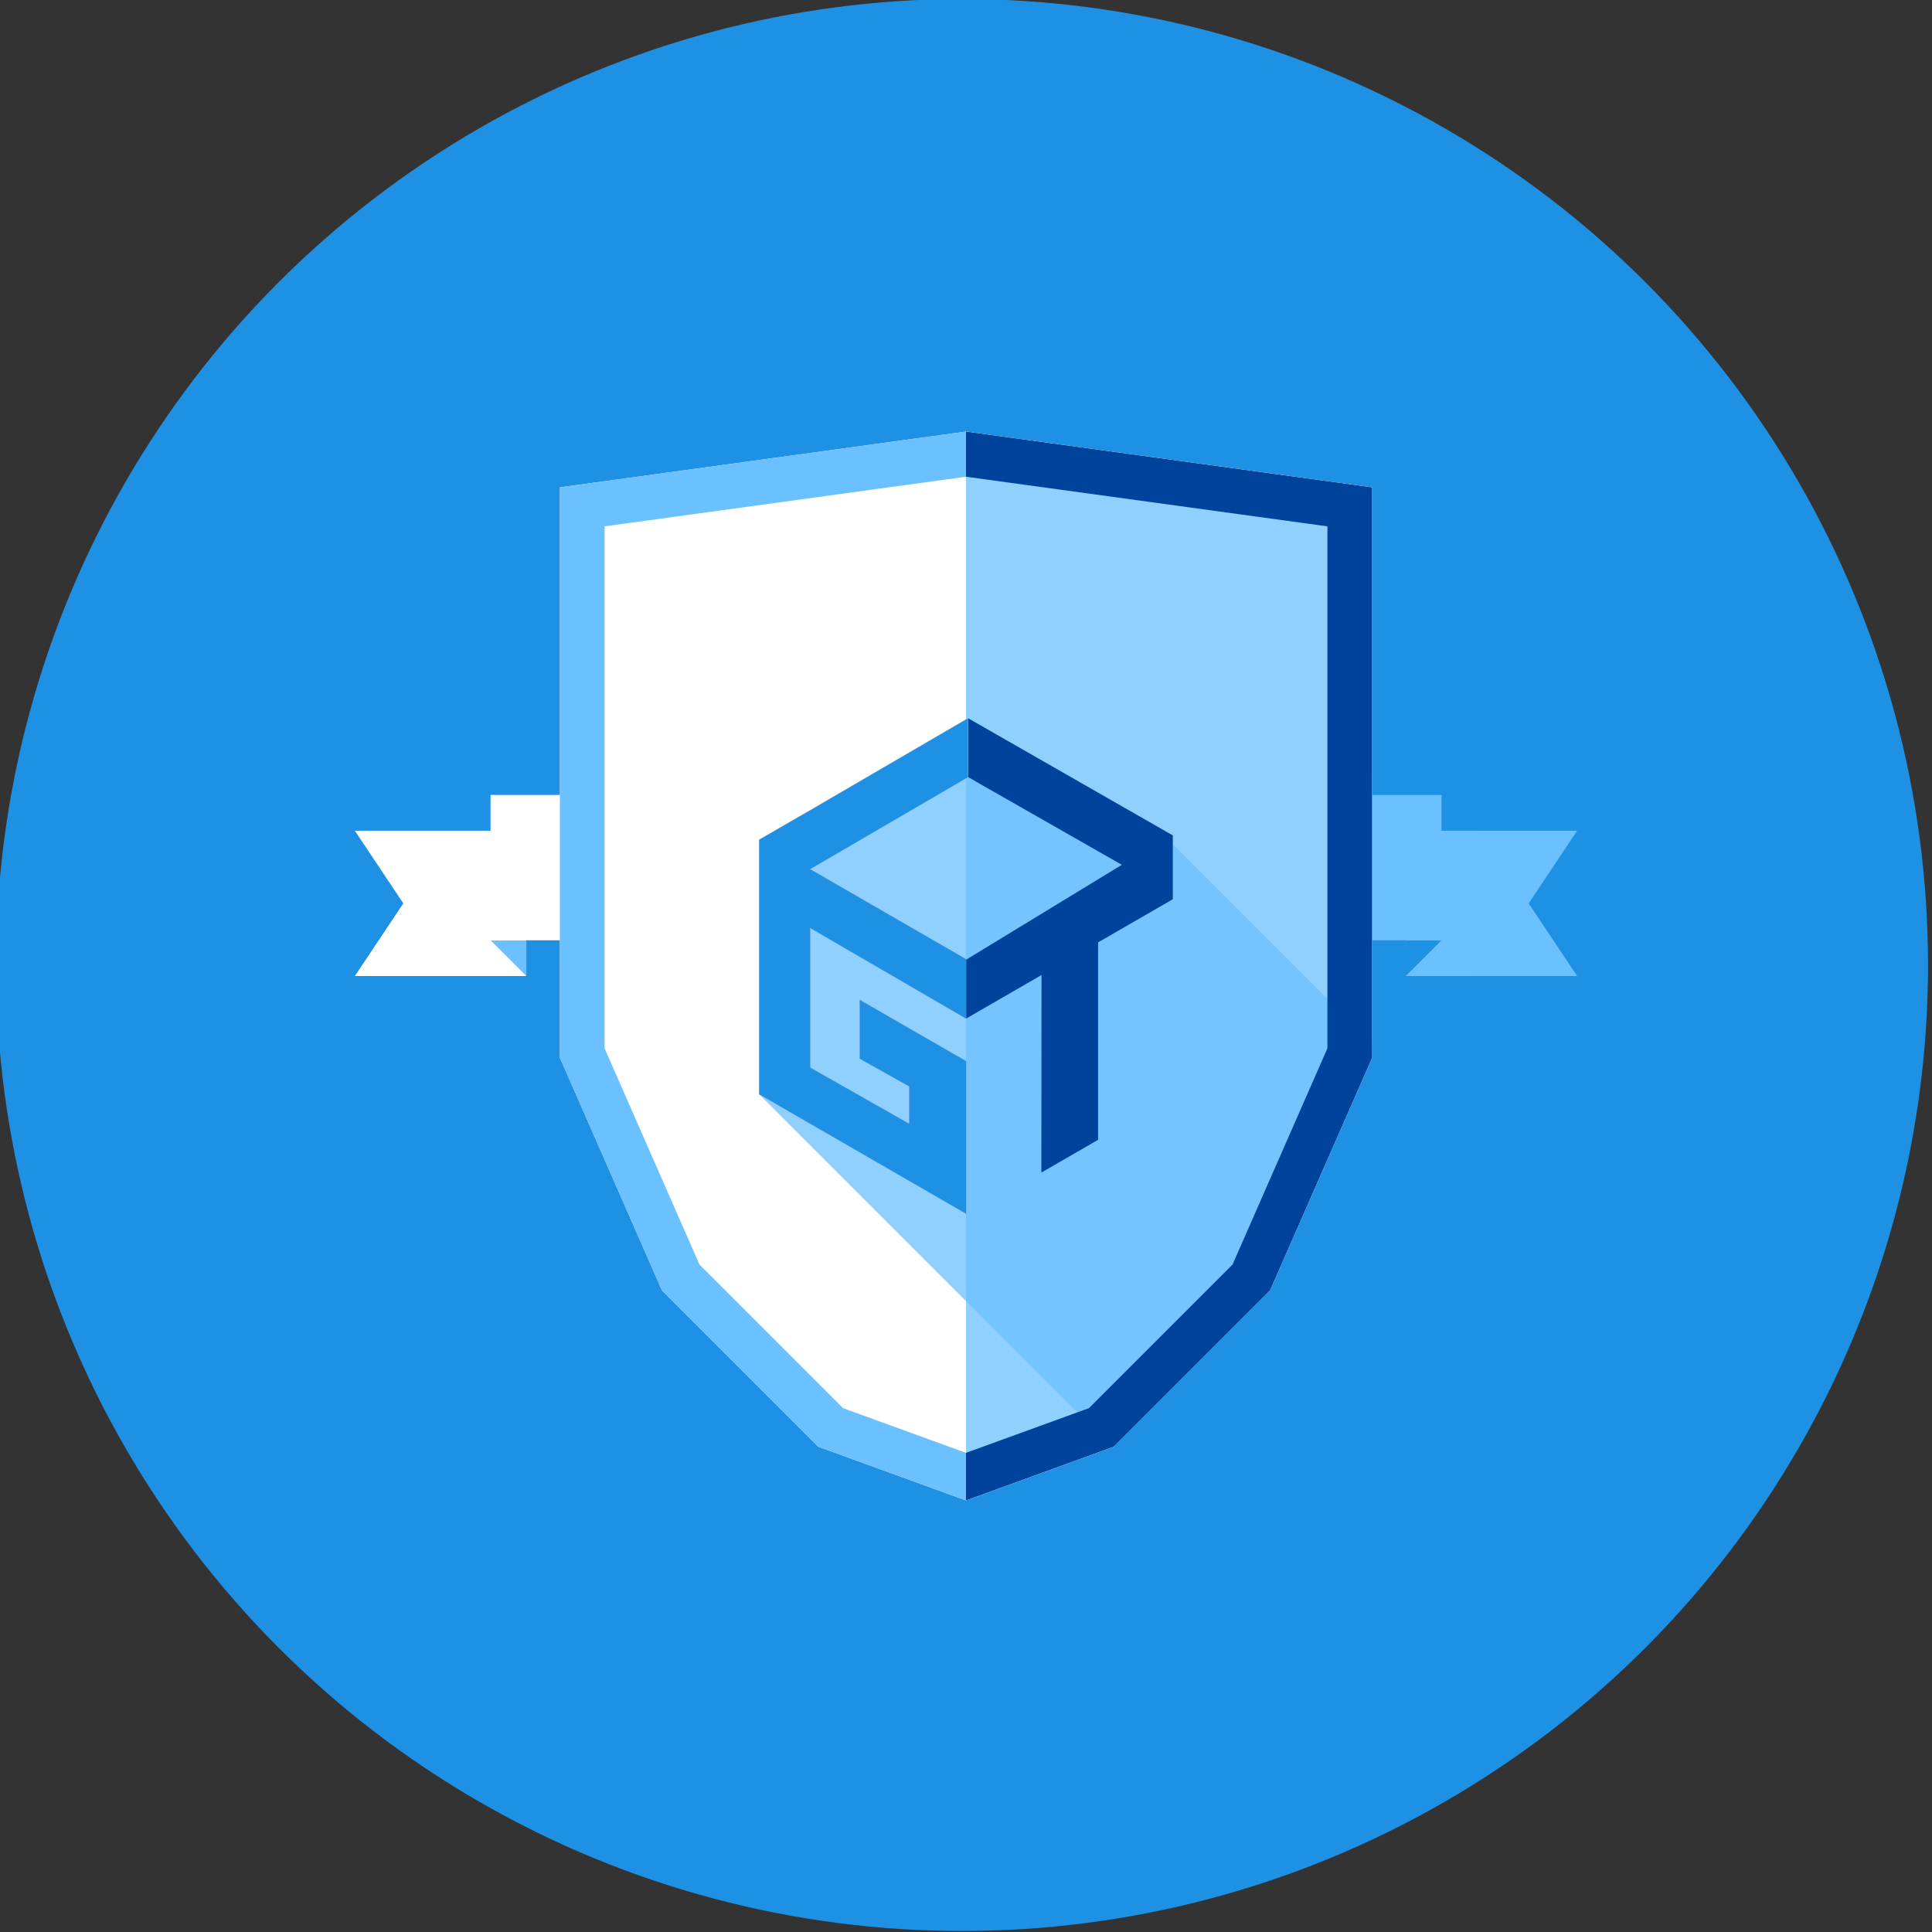 <?xml version="1.0" encoding="utf-8"?>
<!-- Generator: Adobe Illustrator 16.0.0, SVG Export Plug-In . SVG Version: 6.00 Build 0)  -->
<!DOCTYPE svg PUBLIC "-//W3C//DTD SVG 1.1//EN" "http://www.w3.org/Graphics/SVG/1.1/DTD/svg11.dtd">
<svg version="1.1" xmlns="http://www.w3.org/2000/svg" xmlns:xlink="http://www.w3.org/1999/xlink" x="0px" y="0px" width="216px"
	 height="216px" viewBox="0 0 216 216" enable-background="new 0 0 216 216" xml:space="preserve">
<rect x="0" y="0" width="216" height="216" fill="#333333" stroke="none"/>
<g id="cercle">
	<circle fill="#1E91E4" cx="107.556" cy="107.889" r="108"/>
</g>
<g id="visuel">
	<g>
		<g>
			<polygon fill="#FFFFFF" points="58.841,109.125 39.672,109.125 45.091,101 39.672,92.875 58.841,92.875 			"/>
			<polygon fill="#6BC0FF" points="54.841,105.125 58.841,109.125 58.841,105.125 			"/>
			<rect x="54.841" y="88.875" fill="#FFFFFF" width="37" height="16.25"/>
		</g>
		<g>
			<polygon fill="#6BC0FF" points="157.159,109.125 176.328,109.125 170.909,101 176.328,92.875 157.159,92.875 			"/>
			<rect x="157.159" y="92.875" opacity="0.75" fill="#6BC0FF" width="7.75" height="16.25"/>
			<polygon fill="#1E91E4" points="161.159,105.125 157.159,109.125 157.159,105.125 			"/>
			<rect x="124.159" y="88.875" fill="#6BC0FF" width="37" height="16.25"/>
		</g>
	</g>
	<g>
		<defs>
			<polygon id="SVGID_3_" points="108.001,167.75 124.501,161.75 142.001,144.25 153.406,118.25 153.406,54.485 108.001,48.25 
				108,48.25 62.595,54.485 62.595,118.25 74,144.25 91.5,161.75 108,167.75 			"/>
		</defs>
		<clipPath id="SVGID_2_">
			<use xlink:href="#SVGID_3_"  overflow="visible"/>
		</clipPath>
		<g clip-path="url(#SVGID_2_)">
			<g>
				<polygon fill="#FFFFFF" points="108.001,48.25 108.001,167.75 124.501,161.75 142.001,144.25 153.406,118.25 153.406,54.485 
									"/>
			</g>
			<g opacity="0.5">
				<polygon fill="#1E91E4" points="108.001,48.25 108.001,167.75 124.501,161.75 142.001,144.25 153.406,118.25 153.406,54.485 
									"/>
			</g>
			<g>
				<polygon fill="#FFFFFF" points="108,48.25 108,167.75 91.5,161.75 74,144.25 62.595,118.25 62.595,54.485 				"/>
			</g>
			<g>
				<polygon fill="#FFFFFF" points="108.001,48.25 108.001,167.75 124.501,161.75 142.001,144.25 153.406,118.25 153.406,54.485 
									"/>
			</g>
			<g opacity="0.75">
				<polygon fill="#6BC0FF" points="108.001,48.25 108.001,167.75 124.501,161.75 142.001,144.25 153.406,118.25 153.406,54.485 
									"/>
			</g>
			<polygon opacity="0.75" fill="#6BC0FF" points="134.952,172.419 84.879,122.345 88,97 106.5,83.5 129.5,92.774 173.577,136.852 
							"/>
		</g>
		<g clip-path="url(#SVGID_2_)">
			<defs>
				<rect id="SVGID_5_" x="44.051" y="38.063" width="64.012" height="153.5"/>
			</defs>
			<clipPath id="SVGID_4_">
				<use xlink:href="#SVGID_5_"  overflow="visible"/>
			</clipPath>
			<g clip-path="url(#SVGID_4_)">
				<g>
					<path fill="#6BC0FF" d="M108.001,53.297l40.405,5.549v58.356L137.8,141.38l-16.05,16.05c-2.771,1.008-10.342,3.76-13.75,5
						l-13.749-5l-16.05-16.05l-10.606-24.178V58.846C77.92,57.428,103.511,53.914,108.001,53.297 M108.001,48.25
						c-0.001,0-45.406,6.235-45.406,6.235v63.765l11.405,26l17.5,17.5l16.5,6c0.001,0,16.501-6,16.501-6l17.5-17.5l11.405-26V54.485
						L108.001,48.25L108.001,48.25z"/>
				</g>
			</g>
		</g>
	</g>
	<g>
		<defs>
			<rect id="SVGID_15_" x="107.999" y="38" width="64.013" height="153.5"/>
		</defs>
		<clipPath id="SVGID_6_">
			<use xlink:href="#SVGID_15_"  overflow="visible"/>
		</clipPath>
		<g clip-path="url(#SVGID_6_)">
			<g>
				<path fill="#00439C" d="M108.001,53.297l40.405,5.549v58.356L137.8,141.38l-16.05,16.05c-2.771,1.008-10.342,3.76-13.75,5
					l-13.749-5l-16.05-16.05l-10.606-24.178V58.846C77.92,57.428,103.511,53.914,108.001,53.297 M108.001,48.25
					c-0.001,0-45.406,6.235-45.406,6.235v63.765l11.405,26l17.5,17.5l16.5,6c0.001,0,16.501-6,16.501-6l17.5-17.5l11.405-26V54.485
					L108.001,48.25L108.001,48.25z"/>
			</g>
		</g>
	</g>
	<g>
		<path fill="#00439C" d="M108.238,80.302L90.578,90.59l-5.699,3.292v28.463l5.699,3.29l11.067,6.39l4.084,2.358l2.28,1.315v-17.069
			l-11.897-6.848v6.58l5.533,3.104v4.17l-11.067-6.282v-3.286v-0.992v-6.58v-1.725v-3.018l17.432,10.133v-0.006l6.345-3.663
			l2.087-1.205v0.191l-0.016,21.891l4.236-2.444l2.105-1.216V105.36l8.354-4.823v-7.139L108.238,80.302z M108.01,107.299v-0.064
			L90.578,97.172l17.66-10.29l17.184,9.806L108.01,107.299z"/>
		<polygon fill="#FFFFFF" points="108.238,80.302 90.578,90.59 84.879,93.882 84.879,122.345 90.578,125.635 101.646,132.024 
			105.729,134.383 108.01,135.698 108.01,118.628 96.112,111.781 96.112,118.36 101.646,121.465 101.646,125.635 90.578,119.353 
			90.578,116.067 90.578,115.075 90.578,108.495 90.578,106.77 90.578,103.752 108.01,113.886 108.01,107.235 90.578,97.172 
			108.238,86.882 		"/>
		<polygon fill="#1E91E4" points="108.238,80.302 90.578,90.59 84.879,93.882 84.879,122.345 90.578,125.635 101.646,132.024 
			105.729,134.383 108.01,135.698 108.01,118.628 96.112,111.781 96.112,118.36 101.646,121.465 101.646,125.635 90.578,119.353 
			90.578,116.067 90.578,115.075 90.578,108.495 90.578,106.77 90.578,103.752 108.01,113.886 108.01,107.235 90.578,97.172 
			108.238,86.882 		"/>
	</g>
</g>
<g id="texte">
</g>
</svg>
